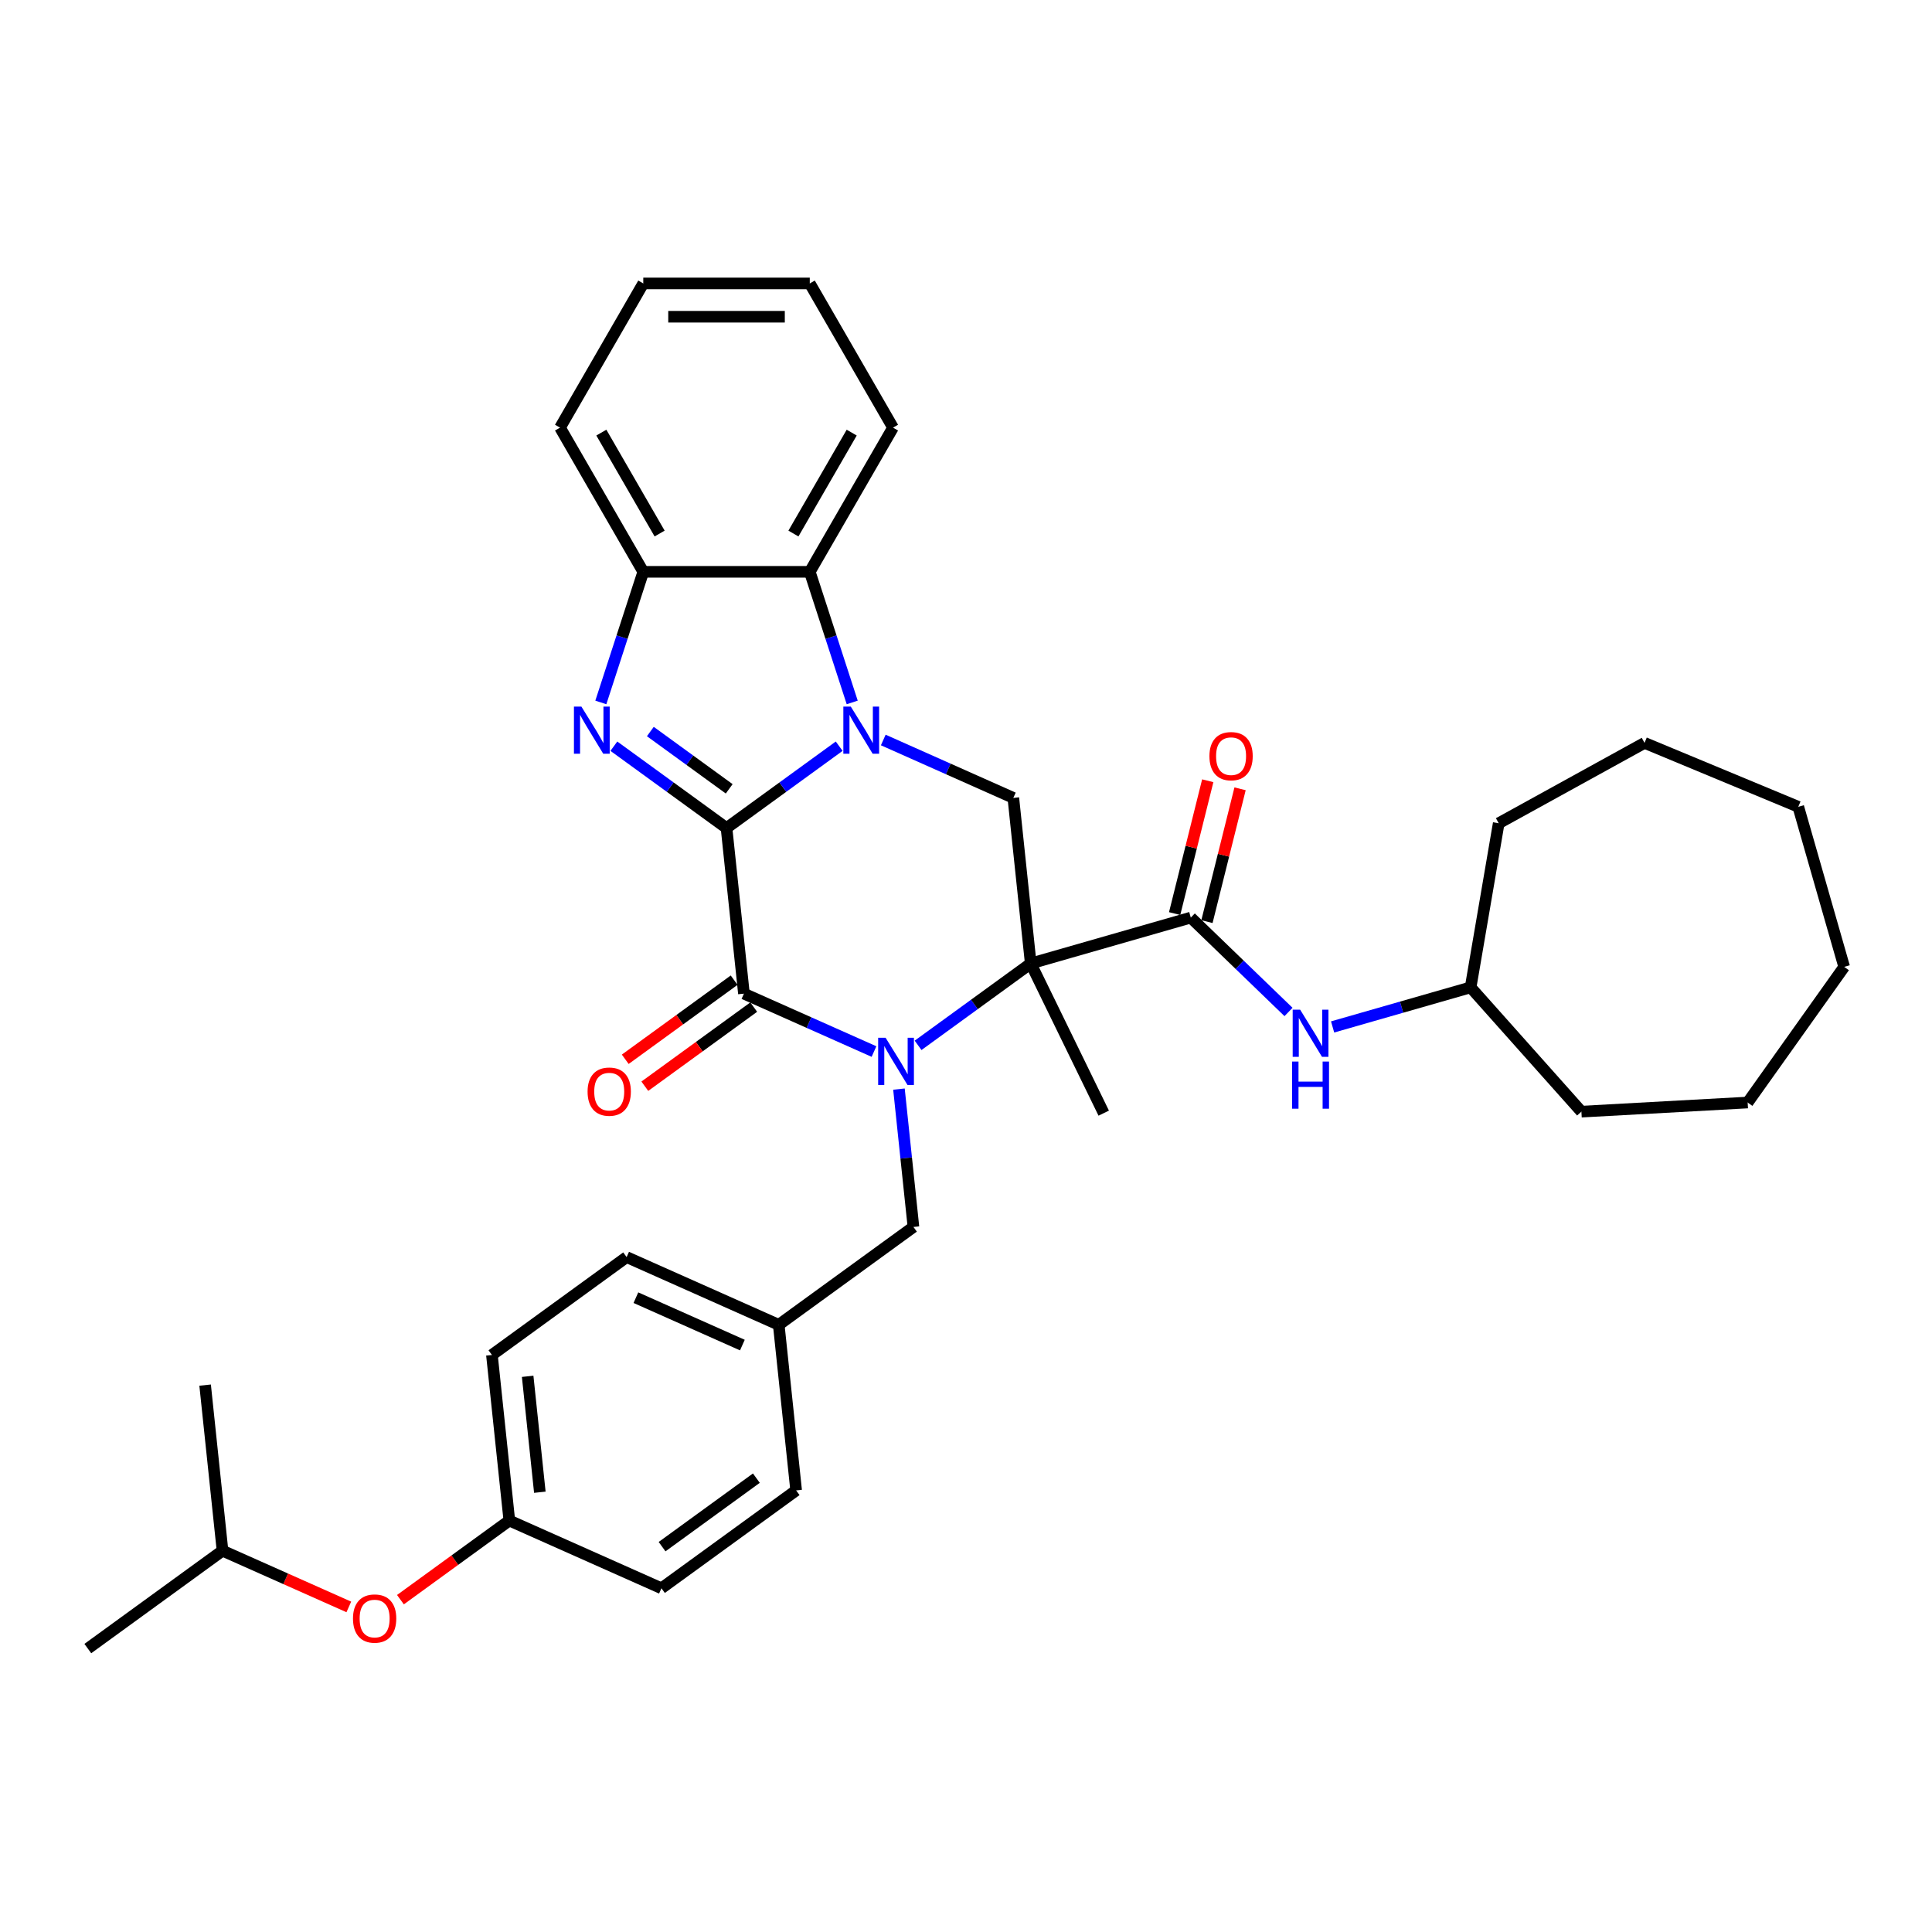 <?xml version='1.0' encoding='iso-8859-1'?>
<svg version='1.1' baseProfile='full'
              xmlns='http://www.w3.org/2000/svg'
                      xmlns:rdkit='http://www.rdkit.org/xml'
                      xmlns:xlink='http://www.w3.org/1999/xlink'
                  xml:space='preserve'
width='1000px' height='1000px' viewBox='0 0 1000 1000'>
<!-- END OF HEADER -->
<rect style='opacity:1.0;fill:#FFFFFF;stroke:none' width='1000' height='1000' x='0' y='0'> </rect>
<path class='bond-1' d='M 376.049,428.595 L 405.204,407.412' style='fill:none;fill-rule:evenodd;stroke:#000000;stroke-width:6px;stroke-linecap:butt;stroke-linejoin:miter;stroke-opacity:1' />
<path class='bond-1' d='M 405.204,407.412 L 434.36,386.229' style='fill:none;fill-rule:evenodd;stroke:#0000FF;stroke-width:6px;stroke-linecap:butt;stroke-linejoin:miter;stroke-opacity:1' />
<path class='bond-3' d='M 376.049,428.595 L 385.057,514.305' style='fill:none;fill-rule:evenodd;stroke:#000000;stroke-width:6px;stroke-linecap:butt;stroke-linejoin:miter;stroke-opacity:1' />
<path class='bond-4' d='M 376.049,428.595 L 346.893,407.412' style='fill:none;fill-rule:evenodd;stroke:#000000;stroke-width:6px;stroke-linecap:butt;stroke-linejoin:miter;stroke-opacity:1' />
<path class='bond-4' d='M 346.893,407.412 L 317.737,386.229' style='fill:none;fill-rule:evenodd;stroke:#0000FF;stroke-width:6px;stroke-linecap:butt;stroke-linejoin:miter;stroke-opacity:1' />
<path class='bond-4' d='M 377.433,408.296 L 357.024,393.468' style='fill:none;fill-rule:evenodd;stroke:#000000;stroke-width:6px;stroke-linecap:butt;stroke-linejoin:miter;stroke-opacity:1' />
<path class='bond-4' d='M 357.024,393.468 L 336.615,378.64' style='fill:none;fill-rule:evenodd;stroke:#0000FF;stroke-width:6px;stroke-linecap:butt;stroke-linejoin:miter;stroke-opacity:1' />
<path class='bond-0' d='M 452.377,544.278 L 418.717,529.291' style='fill:none;fill-rule:evenodd;stroke:#0000FF;stroke-width:6px;stroke-linecap:butt;stroke-linejoin:miter;stroke-opacity:1' />
<path class='bond-0' d='M 418.717,529.291 L 385.057,514.305' style='fill:none;fill-rule:evenodd;stroke:#000000;stroke-width:6px;stroke-linecap:butt;stroke-linejoin:miter;stroke-opacity:1' />
<path class='bond-2' d='M 475.198,541.068 L 504.354,519.885' style='fill:none;fill-rule:evenodd;stroke:#0000FF;stroke-width:6px;stroke-linecap:butt;stroke-linejoin:miter;stroke-opacity:1' />
<path class='bond-2' d='M 504.354,519.885 L 533.51,498.702' style='fill:none;fill-rule:evenodd;stroke:#000000;stroke-width:6px;stroke-linecap:butt;stroke-linejoin:miter;stroke-opacity:1' />
<path class='bond-10' d='M 465.297,563.716 L 469.046,599.391' style='fill:none;fill-rule:evenodd;stroke:#0000FF;stroke-width:6px;stroke-linecap:butt;stroke-linejoin:miter;stroke-opacity:1' />
<path class='bond-10' d='M 469.046,599.391 L 472.796,635.067' style='fill:none;fill-rule:evenodd;stroke:#000000;stroke-width:6px;stroke-linecap:butt;stroke-linejoin:miter;stroke-opacity:1' />
<path class='bond-6' d='M 457.181,383.02 L 490.841,398.006' style='fill:none;fill-rule:evenodd;stroke:#0000FF;stroke-width:6px;stroke-linecap:butt;stroke-linejoin:miter;stroke-opacity:1' />
<path class='bond-6' d='M 490.841,398.006 L 524.501,412.992' style='fill:none;fill-rule:evenodd;stroke:#000000;stroke-width:6px;stroke-linecap:butt;stroke-linejoin:miter;stroke-opacity:1' />
<path class='bond-7' d='M 441.106,363.581 L 430.122,329.779' style='fill:none;fill-rule:evenodd;stroke:#0000FF;stroke-width:6px;stroke-linecap:butt;stroke-linejoin:miter;stroke-opacity:1' />
<path class='bond-7' d='M 430.122,329.779 L 419.139,295.976' style='fill:none;fill-rule:evenodd;stroke:#000000;stroke-width:6px;stroke-linecap:butt;stroke-linejoin:miter;stroke-opacity:1' />
<path class='bond-5' d='M 533.51,498.702 L 616.353,474.947' style='fill:none;fill-rule:evenodd;stroke:#000000;stroke-width:6px;stroke-linecap:butt;stroke-linejoin:miter;stroke-opacity:1' />
<path class='bond-13' d='M 533.51,498.702 L 571.289,576.161' style='fill:none;fill-rule:evenodd;stroke:#000000;stroke-width:6px;stroke-linecap:butt;stroke-linejoin:miter;stroke-opacity:1' />
<path class='bond-36' d='M 533.51,498.702 L 524.501,412.992' style='fill:none;fill-rule:evenodd;stroke:#000000;stroke-width:6px;stroke-linecap:butt;stroke-linejoin:miter;stroke-opacity:1' />
<path class='bond-11' d='M 379.991,507.332 L 351.809,527.808' style='fill:none;fill-rule:evenodd;stroke:#000000;stroke-width:6px;stroke-linecap:butt;stroke-linejoin:miter;stroke-opacity:1' />
<path class='bond-11' d='M 351.809,527.808 L 323.627,548.283' style='fill:none;fill-rule:evenodd;stroke:#FF0000;stroke-width:6px;stroke-linecap:butt;stroke-linejoin:miter;stroke-opacity:1' />
<path class='bond-11' d='M 390.123,521.277 L 361.941,541.752' style='fill:none;fill-rule:evenodd;stroke:#000000;stroke-width:6px;stroke-linecap:butt;stroke-linejoin:miter;stroke-opacity:1' />
<path class='bond-11' d='M 361.941,541.752 L 333.759,562.228' style='fill:none;fill-rule:evenodd;stroke:#FF0000;stroke-width:6px;stroke-linecap:butt;stroke-linejoin:miter;stroke-opacity:1' />
<path class='bond-8' d='M 310.992,363.581 L 321.975,329.779' style='fill:none;fill-rule:evenodd;stroke:#0000FF;stroke-width:6px;stroke-linecap:butt;stroke-linejoin:miter;stroke-opacity:1' />
<path class='bond-8' d='M 321.975,329.779 L 332.958,295.976' style='fill:none;fill-rule:evenodd;stroke:#000000;stroke-width:6px;stroke-linecap:butt;stroke-linejoin:miter;stroke-opacity:1' />
<path class='bond-9' d='M 616.353,474.947 L 641.644,499.371' style='fill:none;fill-rule:evenodd;stroke:#000000;stroke-width:6px;stroke-linecap:butt;stroke-linejoin:miter;stroke-opacity:1' />
<path class='bond-9' d='M 641.644,499.371 L 666.936,523.795' style='fill:none;fill-rule:evenodd;stroke:#0000FF;stroke-width:6px;stroke-linecap:butt;stroke-linejoin:miter;stroke-opacity:1' />
<path class='bond-12' d='M 624.715,477.032 L 633.285,442.659' style='fill:none;fill-rule:evenodd;stroke:#000000;stroke-width:6px;stroke-linecap:butt;stroke-linejoin:miter;stroke-opacity:1' />
<path class='bond-12' d='M 633.285,442.659 L 641.855,408.285' style='fill:none;fill-rule:evenodd;stroke:#FF0000;stroke-width:6px;stroke-linecap:butt;stroke-linejoin:miter;stroke-opacity:1' />
<path class='bond-12' d='M 607.99,472.862 L 616.561,438.489' style='fill:none;fill-rule:evenodd;stroke:#000000;stroke-width:6px;stroke-linecap:butt;stroke-linejoin:miter;stroke-opacity:1' />
<path class='bond-12' d='M 616.561,438.489 L 625.131,404.115' style='fill:none;fill-rule:evenodd;stroke:#FF0000;stroke-width:6px;stroke-linecap:butt;stroke-linejoin:miter;stroke-opacity:1' />
<path class='bond-22' d='M 419.139,295.976 L 462.23,221.341' style='fill:none;fill-rule:evenodd;stroke:#000000;stroke-width:6px;stroke-linecap:butt;stroke-linejoin:miter;stroke-opacity:1' />
<path class='bond-22' d='M 410.676,276.163 L 440.839,223.918' style='fill:none;fill-rule:evenodd;stroke:#000000;stroke-width:6px;stroke-linecap:butt;stroke-linejoin:miter;stroke-opacity:1' />
<path class='bond-35' d='M 419.139,295.976 L 332.958,295.976' style='fill:none;fill-rule:evenodd;stroke:#000000;stroke-width:6px;stroke-linecap:butt;stroke-linejoin:miter;stroke-opacity:1' />
<path class='bond-23' d='M 332.958,295.976 L 289.867,221.341' style='fill:none;fill-rule:evenodd;stroke:#000000;stroke-width:6px;stroke-linecap:butt;stroke-linejoin:miter;stroke-opacity:1' />
<path class='bond-23' d='M 341.421,276.163 L 311.258,223.918' style='fill:none;fill-rule:evenodd;stroke:#000000;stroke-width:6px;stroke-linecap:butt;stroke-linejoin:miter;stroke-opacity:1' />
<path class='bond-17' d='M 689.757,531.542 L 725.473,521.3' style='fill:none;fill-rule:evenodd;stroke:#0000FF;stroke-width:6px;stroke-linecap:butt;stroke-linejoin:miter;stroke-opacity:1' />
<path class='bond-17' d='M 725.473,521.3 L 761.189,511.059' style='fill:none;fill-rule:evenodd;stroke:#000000;stroke-width:6px;stroke-linecap:butt;stroke-linejoin:miter;stroke-opacity:1' />
<path class='bond-15' d='M 472.796,635.067 L 403.074,685.723' style='fill:none;fill-rule:evenodd;stroke:#000000;stroke-width:6px;stroke-linecap:butt;stroke-linejoin:miter;stroke-opacity:1' />
<path class='bond-14' d='M 207.265,827.986 L 235.447,807.511' style='fill:none;fill-rule:evenodd;stroke:#FF0000;stroke-width:6px;stroke-linecap:butt;stroke-linejoin:miter;stroke-opacity:1' />
<path class='bond-14' d='M 235.447,807.511 L 263.629,787.035' style='fill:none;fill-rule:evenodd;stroke:#000000;stroke-width:6px;stroke-linecap:butt;stroke-linejoin:miter;stroke-opacity:1' />
<path class='bond-24' d='M 180.549,831.744 L 147.863,817.191' style='fill:none;fill-rule:evenodd;stroke:#FF0000;stroke-width:6px;stroke-linecap:butt;stroke-linejoin:miter;stroke-opacity:1' />
<path class='bond-24' d='M 147.863,817.191 L 115.177,802.638' style='fill:none;fill-rule:evenodd;stroke:#000000;stroke-width:6px;stroke-linecap:butt;stroke-linejoin:miter;stroke-opacity:1' />
<path class='bond-18' d='M 403.074,685.723 L 412.082,771.432' style='fill:none;fill-rule:evenodd;stroke:#000000;stroke-width:6px;stroke-linecap:butt;stroke-linejoin:miter;stroke-opacity:1' />
<path class='bond-19' d='M 403.074,685.723 L 324.343,650.67' style='fill:none;fill-rule:evenodd;stroke:#000000;stroke-width:6px;stroke-linecap:butt;stroke-linejoin:miter;stroke-opacity:1' />
<path class='bond-19' d='M 384.254,696.211 L 329.142,671.674' style='fill:none;fill-rule:evenodd;stroke:#000000;stroke-width:6px;stroke-linecap:butt;stroke-linejoin:miter;stroke-opacity:1' />
<path class='bond-16' d='M 263.629,787.035 L 254.621,701.326' style='fill:none;fill-rule:evenodd;stroke:#000000;stroke-width:6px;stroke-linecap:butt;stroke-linejoin:miter;stroke-opacity:1' />
<path class='bond-16' d='M 279.42,772.377 L 273.114,712.381' style='fill:none;fill-rule:evenodd;stroke:#000000;stroke-width:6px;stroke-linecap:butt;stroke-linejoin:miter;stroke-opacity:1' />
<path class='bond-38' d='M 263.629,787.035 L 342.36,822.088' style='fill:none;fill-rule:evenodd;stroke:#000000;stroke-width:6px;stroke-linecap:butt;stroke-linejoin:miter;stroke-opacity:1' />
<path class='bond-25' d='M 761.189,511.059 L 775.731,426.113' style='fill:none;fill-rule:evenodd;stroke:#000000;stroke-width:6px;stroke-linecap:butt;stroke-linejoin:miter;stroke-opacity:1' />
<path class='bond-26' d='M 761.189,511.059 L 818.535,575.391' style='fill:none;fill-rule:evenodd;stroke:#000000;stroke-width:6px;stroke-linecap:butt;stroke-linejoin:miter;stroke-opacity:1' />
<path class='bond-20' d='M 412.082,771.432 L 342.36,822.088' style='fill:none;fill-rule:evenodd;stroke:#000000;stroke-width:6px;stroke-linecap:butt;stroke-linejoin:miter;stroke-opacity:1' />
<path class='bond-20' d='M 391.493,765.086 L 342.687,800.546' style='fill:none;fill-rule:evenodd;stroke:#000000;stroke-width:6px;stroke-linecap:butt;stroke-linejoin:miter;stroke-opacity:1' />
<path class='bond-21' d='M 324.343,650.67 L 254.621,701.326' style='fill:none;fill-rule:evenodd;stroke:#000000;stroke-width:6px;stroke-linecap:butt;stroke-linejoin:miter;stroke-opacity:1' />
<path class='bond-29' d='M 462.23,221.341 L 419.139,146.706' style='fill:none;fill-rule:evenodd;stroke:#000000;stroke-width:6px;stroke-linecap:butt;stroke-linejoin:miter;stroke-opacity:1' />
<path class='bond-30' d='M 289.867,221.341 L 332.958,146.706' style='fill:none;fill-rule:evenodd;stroke:#000000;stroke-width:6px;stroke-linecap:butt;stroke-linejoin:miter;stroke-opacity:1' />
<path class='bond-27' d='M 115.177,802.638 L 45.455,853.294' style='fill:none;fill-rule:evenodd;stroke:#000000;stroke-width:6px;stroke-linecap:butt;stroke-linejoin:miter;stroke-opacity:1' />
<path class='bond-28' d='M 115.177,802.638 L 106.168,716.929' style='fill:none;fill-rule:evenodd;stroke:#000000;stroke-width:6px;stroke-linecap:butt;stroke-linejoin:miter;stroke-opacity:1' />
<path class='bond-32' d='M 775.731,426.113 L 851.211,384.52' style='fill:none;fill-rule:evenodd;stroke:#000000;stroke-width:6px;stroke-linecap:butt;stroke-linejoin:miter;stroke-opacity:1' />
<path class='bond-31' d='M 818.535,575.391 L 904.587,570.666' style='fill:none;fill-rule:evenodd;stroke:#000000;stroke-width:6px;stroke-linecap:butt;stroke-linejoin:miter;stroke-opacity:1' />
<path class='bond-37' d='M 419.139,146.706 L 332.958,146.706' style='fill:none;fill-rule:evenodd;stroke:#000000;stroke-width:6px;stroke-linecap:butt;stroke-linejoin:miter;stroke-opacity:1' />
<path class='bond-37' d='M 406.212,163.942 L 345.885,163.942' style='fill:none;fill-rule:evenodd;stroke:#000000;stroke-width:6px;stroke-linecap:butt;stroke-linejoin:miter;stroke-opacity:1' />
<path class='bond-34' d='M 904.587,570.666 L 954.545,500.442' style='fill:none;fill-rule:evenodd;stroke:#000000;stroke-width:6px;stroke-linecap:butt;stroke-linejoin:miter;stroke-opacity:1' />
<path class='bond-33' d='M 851.211,384.52 L 930.791,417.599' style='fill:none;fill-rule:evenodd;stroke:#000000;stroke-width:6px;stroke-linecap:butt;stroke-linejoin:miter;stroke-opacity:1' />
<path class='bond-39' d='M 930.791,417.599 L 954.545,500.442' style='fill:none;fill-rule:evenodd;stroke:#000000;stroke-width:6px;stroke-linecap:butt;stroke-linejoin:miter;stroke-opacity:1' />
<path  class='atom-1' d='M 458.393 537.154
L 466.39 550.082
Q 467.183 551.357, 468.459 553.667
Q 469.734 555.976, 469.803 556.114
L 469.803 537.154
L 473.043 537.154
L 473.043 561.561
L 469.7 561.561
L 461.116 547.427
Q 460.116 545.773, 459.048 543.877
Q 458.013 541.981, 457.703 541.395
L 457.703 561.561
L 454.532 561.561
L 454.532 537.154
L 458.393 537.154
' fill='#0000FF'/>
<path  class='atom-2' d='M 440.376 365.736
L 448.373 378.663
Q 449.166 379.939, 450.442 382.248
Q 451.717 384.558, 451.786 384.696
L 451.786 365.736
L 455.027 365.736
L 455.027 390.143
L 451.683 390.143
L 443.099 376.009
Q 442.099 374.354, 441.031 372.458
Q 439.997 370.562, 439.686 369.976
L 439.686 390.143
L 436.515 390.143
L 436.515 365.736
L 440.376 365.736
' fill='#0000FF'/>
<path  class='atom-5' d='M 300.931 365.736
L 308.929 378.663
Q 309.722 379.939, 310.997 382.248
Q 312.273 384.558, 312.342 384.696
L 312.342 365.736
L 315.582 365.736
L 315.582 390.143
L 312.238 390.143
L 303.655 376.009
Q 302.655 374.354, 301.586 372.458
Q 300.552 370.562, 300.242 369.976
L 300.242 390.143
L 297.071 390.143
L 297.071 365.736
L 300.931 365.736
' fill='#0000FF'/>
<path  class='atom-10' d='M 672.951 522.61
L 680.949 535.537
Q 681.742 536.813, 683.017 539.122
Q 684.293 541.432, 684.362 541.57
L 684.362 522.61
L 687.602 522.61
L 687.602 547.017
L 684.258 547.017
L 675.675 532.883
Q 674.675 531.228, 673.606 529.332
Q 672.572 527.436, 672.262 526.85
L 672.262 547.017
L 669.09 547.017
L 669.09 522.61
L 672.951 522.61
' fill='#0000FF'/>
<path  class='atom-10' d='M 668.797 549.457
L 672.107 549.457
L 672.107 559.834
L 684.586 559.834
L 684.586 549.457
L 687.895 549.457
L 687.895 573.864
L 684.586 573.864
L 684.586 562.591
L 672.107 562.591
L 672.107 573.864
L 668.797 573.864
L 668.797 549.457
' fill='#0000FF'/>
<path  class='atom-12' d='M 304.131 565.03
Q 304.131 559.169, 307.027 555.894
Q 309.923 552.62, 315.335 552.62
Q 320.747 552.62, 323.643 555.894
Q 326.538 559.169, 326.538 565.03
Q 326.538 570.959, 323.608 574.337
Q 320.678 577.681, 315.335 577.681
Q 309.957 577.681, 307.027 574.337
Q 304.131 570.993, 304.131 565.03
M 315.335 574.923
Q 319.058 574.923, 321.057 572.441
Q 323.091 569.925, 323.091 565.03
Q 323.091 560.238, 321.057 557.825
Q 319.058 555.377, 315.335 555.377
Q 311.612 555.377, 309.578 557.79
Q 307.578 560.204, 307.578 565.03
Q 307.578 569.959, 309.578 572.441
Q 311.612 574.923, 315.335 574.923
' fill='#FF0000'/>
<path  class='atom-13' d='M 625.998 391.394
Q 625.998 385.534, 628.894 382.259
Q 631.789 378.984, 637.202 378.984
Q 642.614 378.984, 645.51 382.259
Q 648.405 385.534, 648.405 391.394
Q 648.405 397.324, 645.475 400.702
Q 642.545 404.046, 637.202 404.046
Q 631.824 404.046, 628.894 400.702
Q 625.998 397.358, 625.998 391.394
M 637.202 401.288
Q 640.925 401.288, 642.924 398.806
Q 644.958 396.29, 644.958 391.394
Q 644.958 386.603, 642.924 384.19
Q 640.925 381.742, 637.202 381.742
Q 633.479 381.742, 631.445 384.155
Q 629.445 386.568, 629.445 391.394
Q 629.445 396.324, 631.445 398.806
Q 633.479 401.288, 637.202 401.288
' fill='#FF0000'/>
<path  class='atom-15' d='M 182.704 837.76
Q 182.704 831.9, 185.599 828.625
Q 188.495 825.35, 193.907 825.35
Q 199.319 825.35, 202.215 828.625
Q 205.111 831.9, 205.111 837.76
Q 205.111 843.69, 202.181 847.068
Q 199.251 850.412, 193.907 850.412
Q 188.53 850.412, 185.599 847.068
Q 182.704 843.724, 182.704 837.76
M 193.907 847.654
Q 197.63 847.654, 199.63 845.172
Q 201.664 842.656, 201.664 837.76
Q 201.664 832.969, 199.63 830.556
Q 197.63 828.108, 193.907 828.108
Q 190.184 828.108, 188.15 830.521
Q 186.151 832.934, 186.151 837.76
Q 186.151 842.69, 188.15 845.172
Q 190.184 847.654, 193.907 847.654
' fill='#FF0000'/>
</svg>

